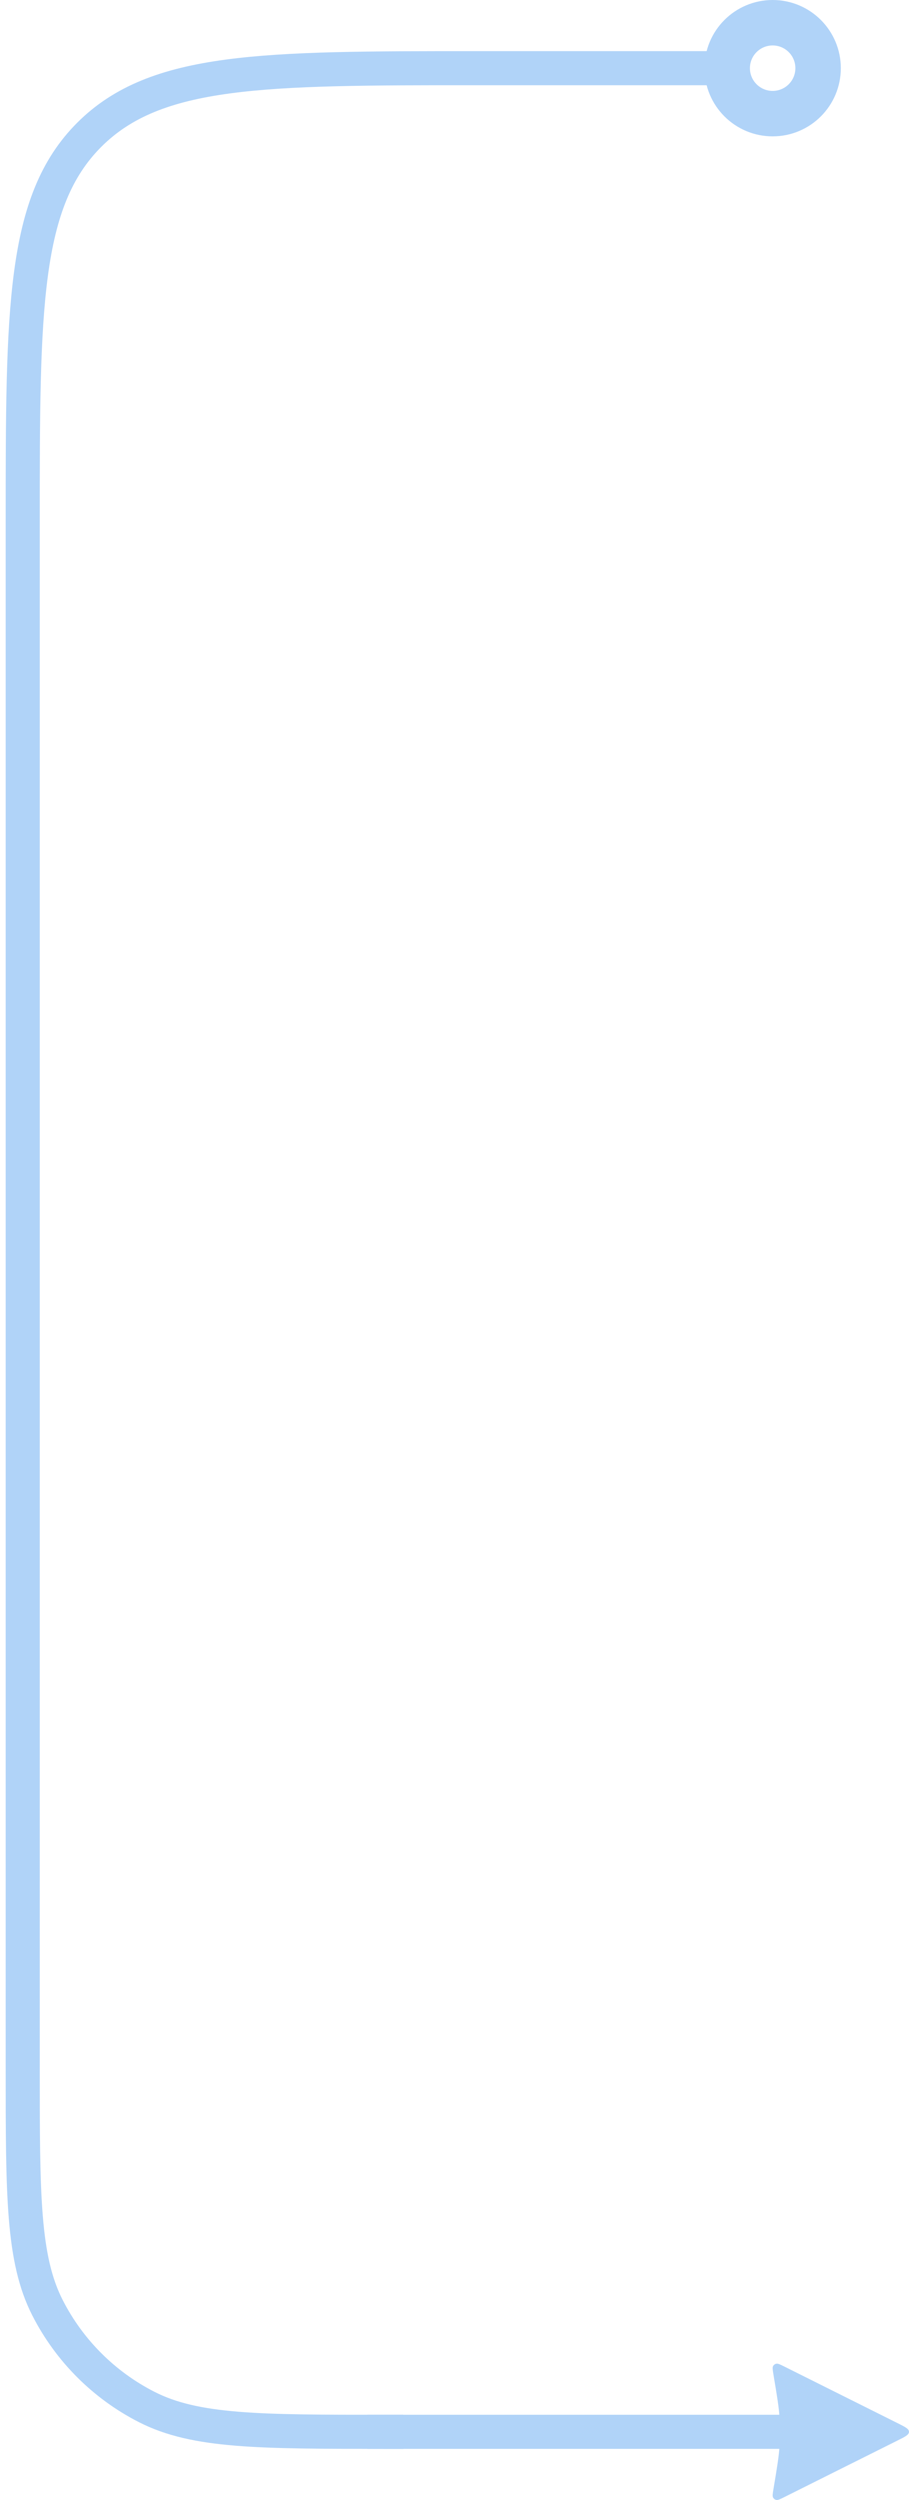 <?xml version="1.0" encoding="UTF-8"?> <svg xmlns="http://www.w3.org/2000/svg" width="40" height="110" viewBox="0 0 40 110" fill="none"><circle cx="3" cy="3" r="2" transform="matrix(1 0 0 -1 31 6)" stroke="#B0D3F8" stroke-width="2"></circle><path d="M39.506 106.623C39.835 106.787 40 106.87 40 107C40 107.13 39.835 107.213 39.506 107.377L34.524 109.867C34.33 109.964 34.233 110.012 34.161 109.997C34.101 109.985 34.049 109.946 34.019 109.892C33.984 109.828 34.002 109.721 34.037 109.508C34.195 108.563 34.274 108.091 34.304 107.616C34.331 107.206 34.331 106.794 34.304 106.384C34.274 105.909 34.195 105.437 34.037 104.492C34.002 104.279 33.984 104.172 34.019 104.108C34.049 104.054 34.101 104.015 34.161 104.003C34.233 103.988 34.33 104.036 34.524 104.133L39.506 106.623Z" fill="#B0D3F8"></path><path d="M16.916 107H34.916" stroke="#B0D3F8" stroke-width="1.5" stroke-linecap="square"></path><path d="M17 107C11.399 107 8.599 107 6.46 105.91C4.578 104.951 3.049 103.422 2.09 101.54C1 99.401 1 96.6 1 91L1 23C1 13.572 1 8.858 3.929 5.929C6.858 3 11.572 3 21 3L31.5 3" stroke="#B0D3F8" stroke-width="1.5" stroke-miterlimit="16" stroke-linecap="square"></path></svg> 